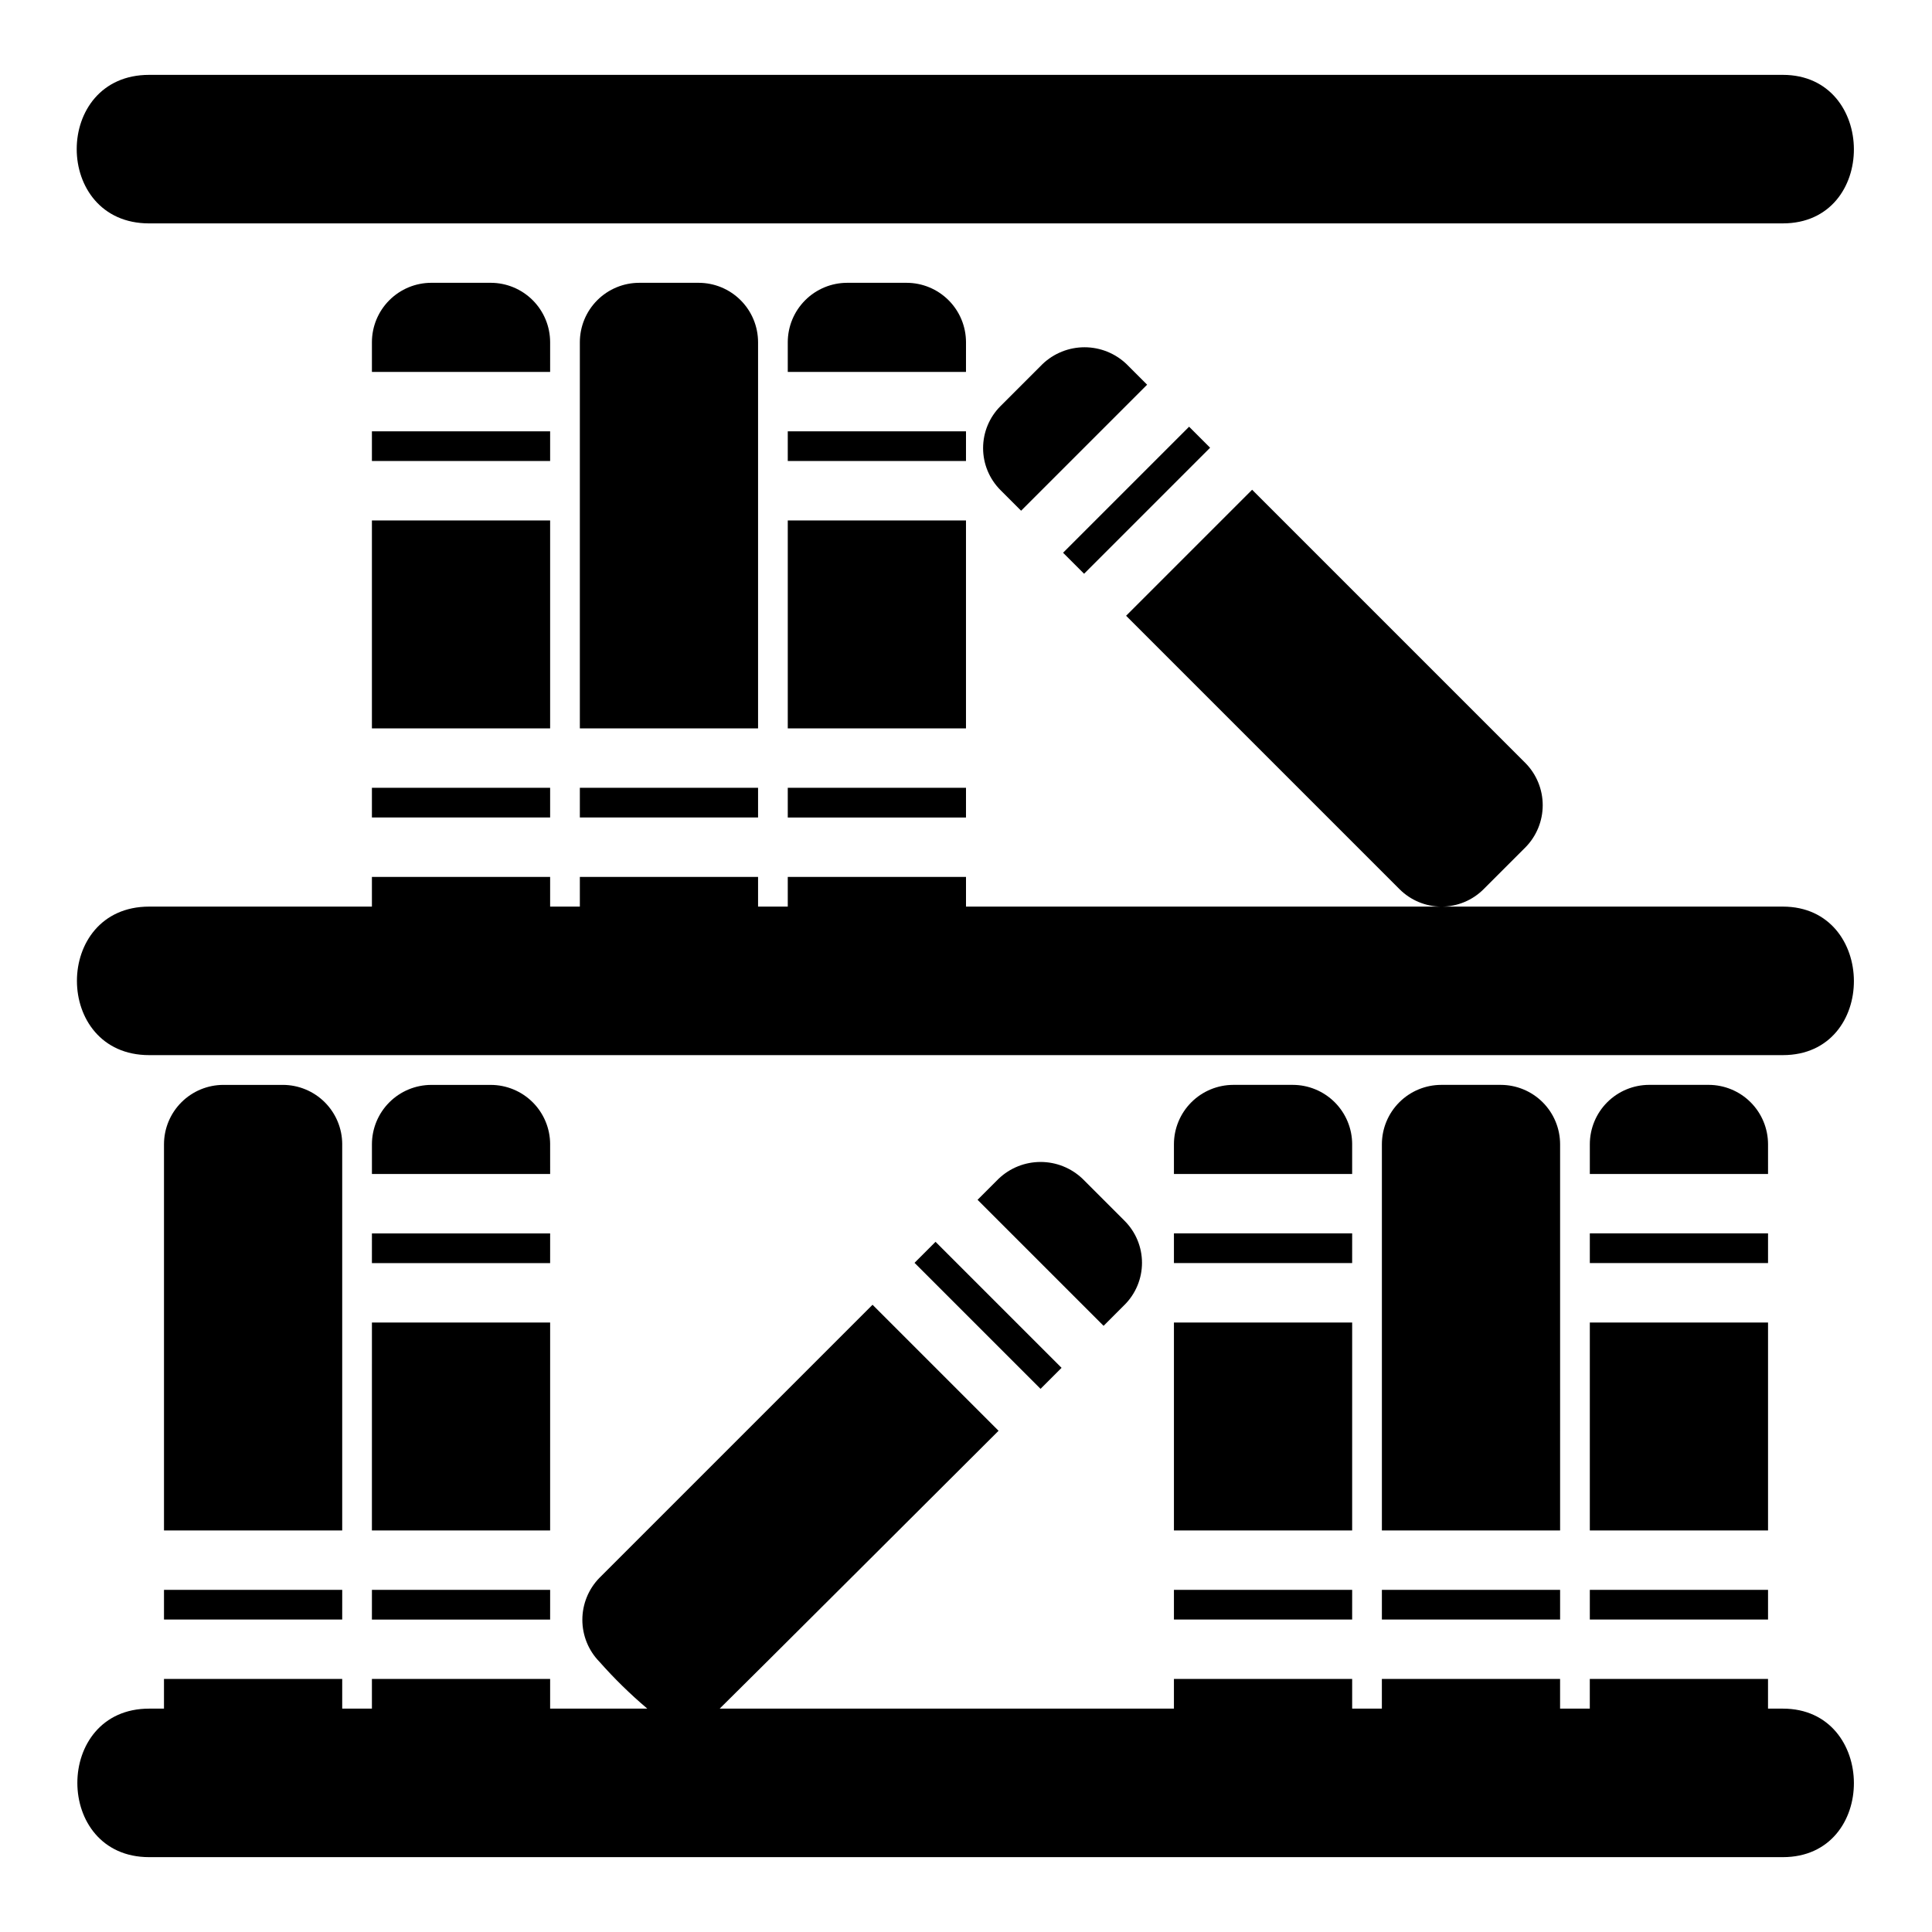 <?xml version="1.0" encoding="UTF-8"?>
<!-- The Best Svg Icon site in the world: iconSvg.co, Visit us! https://iconsvg.co -->
<svg fill="#000000" width="800px" height="800px" version="1.1" viewBox="144 144 512 512" xmlns="http://www.w3.org/2000/svg">
 <path d="m183.52 163.84h432.96c24.957 0 25.234 39.359 0 39.359l-432.96 0.004c-25.57 0-25.602-39.363 0-39.363zm432.96 432.96-3.938 0.004v-7.875h-47.23v7.871l-7.875 0.004v-7.875h-47.23v7.871l-7.871 0.004v-7.875h-47.234v7.871l-120.38 0.004c0.523-0.406 73.906-73.633 73.906-73.633l-33.398-33.398-72.363 72.363c-2.91 2.973-4.539 6.969-4.539 11.133 0 4.16 1.629 8.156 4.539 11.129 3.922 4.434 8.156 8.582 12.676 12.406h-25.754v-7.875h-47.23v7.871l-7.871 0.004v-7.875h-47.234v7.871l-3.934 0.004c-25.363 0-25.363 39.359 0 39.359h432.96c25.234 0 24.957-39.359 0-39.359zm0-212.54h-216.48v-7.871h-47.234v7.871h-7.871v-7.871h-47.23v7.871h-7.875v-7.871h-47.23v7.871h-59.039c-25.512 0-25.512 39.359 0 39.359h432.96c25.234 0 24.957-39.359 0-39.359zm-326.69-149.57c-0.004-4.176-1.664-8.18-4.613-11.129-2.953-2.953-6.957-4.613-11.129-4.617h-15.746c-4.172 0.004-8.176 1.664-11.125 4.617-2.953 2.949-4.613 6.953-4.617 11.129v7.871h47.23zm0 23.617-47.23-0.004v7.871h47.23zm0 23.617-47.23-0.004v55.105h47.23zm-47.23 78.715h47.23v-7.871h-47.23zm55.105 0h47.23v-7.871h-47.23zm47.23-125.95v0.004c-0.004-4.176-1.664-8.18-4.617-11.129-2.949-2.953-6.953-4.613-11.129-4.617h-15.742c-4.176 0.004-8.176 1.664-11.129 4.617-2.949 2.949-4.609 6.953-4.613 11.129v102.34h47.23zm55.105 0v0.004c-0.004-4.176-1.664-8.18-4.617-11.129-2.953-2.953-6.953-4.613-11.129-4.617h-15.742c-4.176 0.004-8.18 1.664-11.129 4.617-2.953 2.949-4.613 6.953-4.617 11.129v7.871h47.23zm0 23.617h-47.234v7.871h47.23zm-47.234 102.34h47.23l0.004-7.871h-47.234zm47.23-78.719h-47.23v55.105h47.23zm64.695-19.277-5.566-5.566-33.398 33.398 5.566 5.566zm83.605 105.87c2.91-2.977 4.539-6.973 4.539-11.133s-1.629-8.156-4.539-11.133l-72.469-72.469-33.398 33.395 72.469 72.469c2.953 2.953 6.957 4.613 11.133 4.613s8.18-1.66 11.133-4.613zm-128.02-128.03-11.129 11.129c-2.957 2.953-4.617 6.957-4.617 11.137 0 4.176 1.66 8.18 4.617 11.133l5.457 5.457 33.395-33.395-5.457-5.457c-3-2.863-6.984-4.465-11.133-4.465-4.144 0-8.133 1.598-11.133 4.461zm34.828 238.24h47.23l0.004-7.871h-47.234zm0 94.465h47.23l0.004-7.871h-47.234zm47.23-125.95h0.004c-0.004-4.176-1.664-8.176-4.617-11.129-2.953-2.949-6.953-4.609-11.129-4.613h-15.742c-4.176 0.004-8.176 1.664-11.129 4.613-2.953 2.953-4.613 6.953-4.617 11.129v7.871h47.23zm-47.23 102.34h47.23l0.004-55.105h-47.234zm102.34-102.34c-0.004-4.176-1.664-8.176-4.613-11.129-2.953-2.949-6.953-4.609-11.129-4.613h-15.746c-4.172 0.004-8.176 1.664-11.125 4.613-2.953 2.953-4.613 6.953-4.617 11.129v102.34h47.23zm-47.23 125.95h47.23v-7.871h-47.23zm55.105 0h47.23v-7.871h-47.23zm0-94.465h47.23v-7.871h-47.23zm47.23-31.488c-0.004-4.176-1.664-8.176-4.617-11.129-2.949-2.949-6.953-4.609-11.125-4.613h-15.746c-4.176 0.004-8.176 1.664-11.129 4.613-2.949 2.953-4.609 6.953-4.613 11.129v7.871h47.23zm-47.23 102.34h47.23v-55.105h-47.23zm-377.86 23.617h47.23l0.004-7.871h-47.234zm47.23-125.95h0.004c-0.004-4.176-1.664-8.176-4.617-11.129-2.953-2.949-6.953-4.609-11.129-4.613h-15.742c-4.176 0.004-8.18 1.664-11.129 4.613-2.953 2.953-4.613 6.953-4.617 11.129v102.34h47.23zm7.871 102.34h47.23l0.004-55.105h-47.23zm0 23.617h47.23l0.004-7.871h-47.23zm0-94.465h47.23l0.004-7.871h-47.23zm47.23-31.488h0.004c-0.004-4.176-1.664-8.176-4.613-11.129-2.953-2.949-6.957-4.609-11.129-4.613h-15.746c-4.172 0.004-8.176 1.664-11.125 4.613-2.953 2.953-4.613 6.953-4.617 11.129v7.871h47.23zm152.23 42.539h0.008c2.953-2.953 4.613-6.957 4.613-11.133s-1.66-8.18-4.613-11.129l-11.133-11.133c-2.996-2.867-6.984-4.465-11.133-4.465-4.148 0-8.137 1.598-11.133 4.465l-5.566 5.566 33.398 33.398zm-55.66-11.129 33.398 33.395 5.566-5.566-33.398-33.398z"/>
</svg>